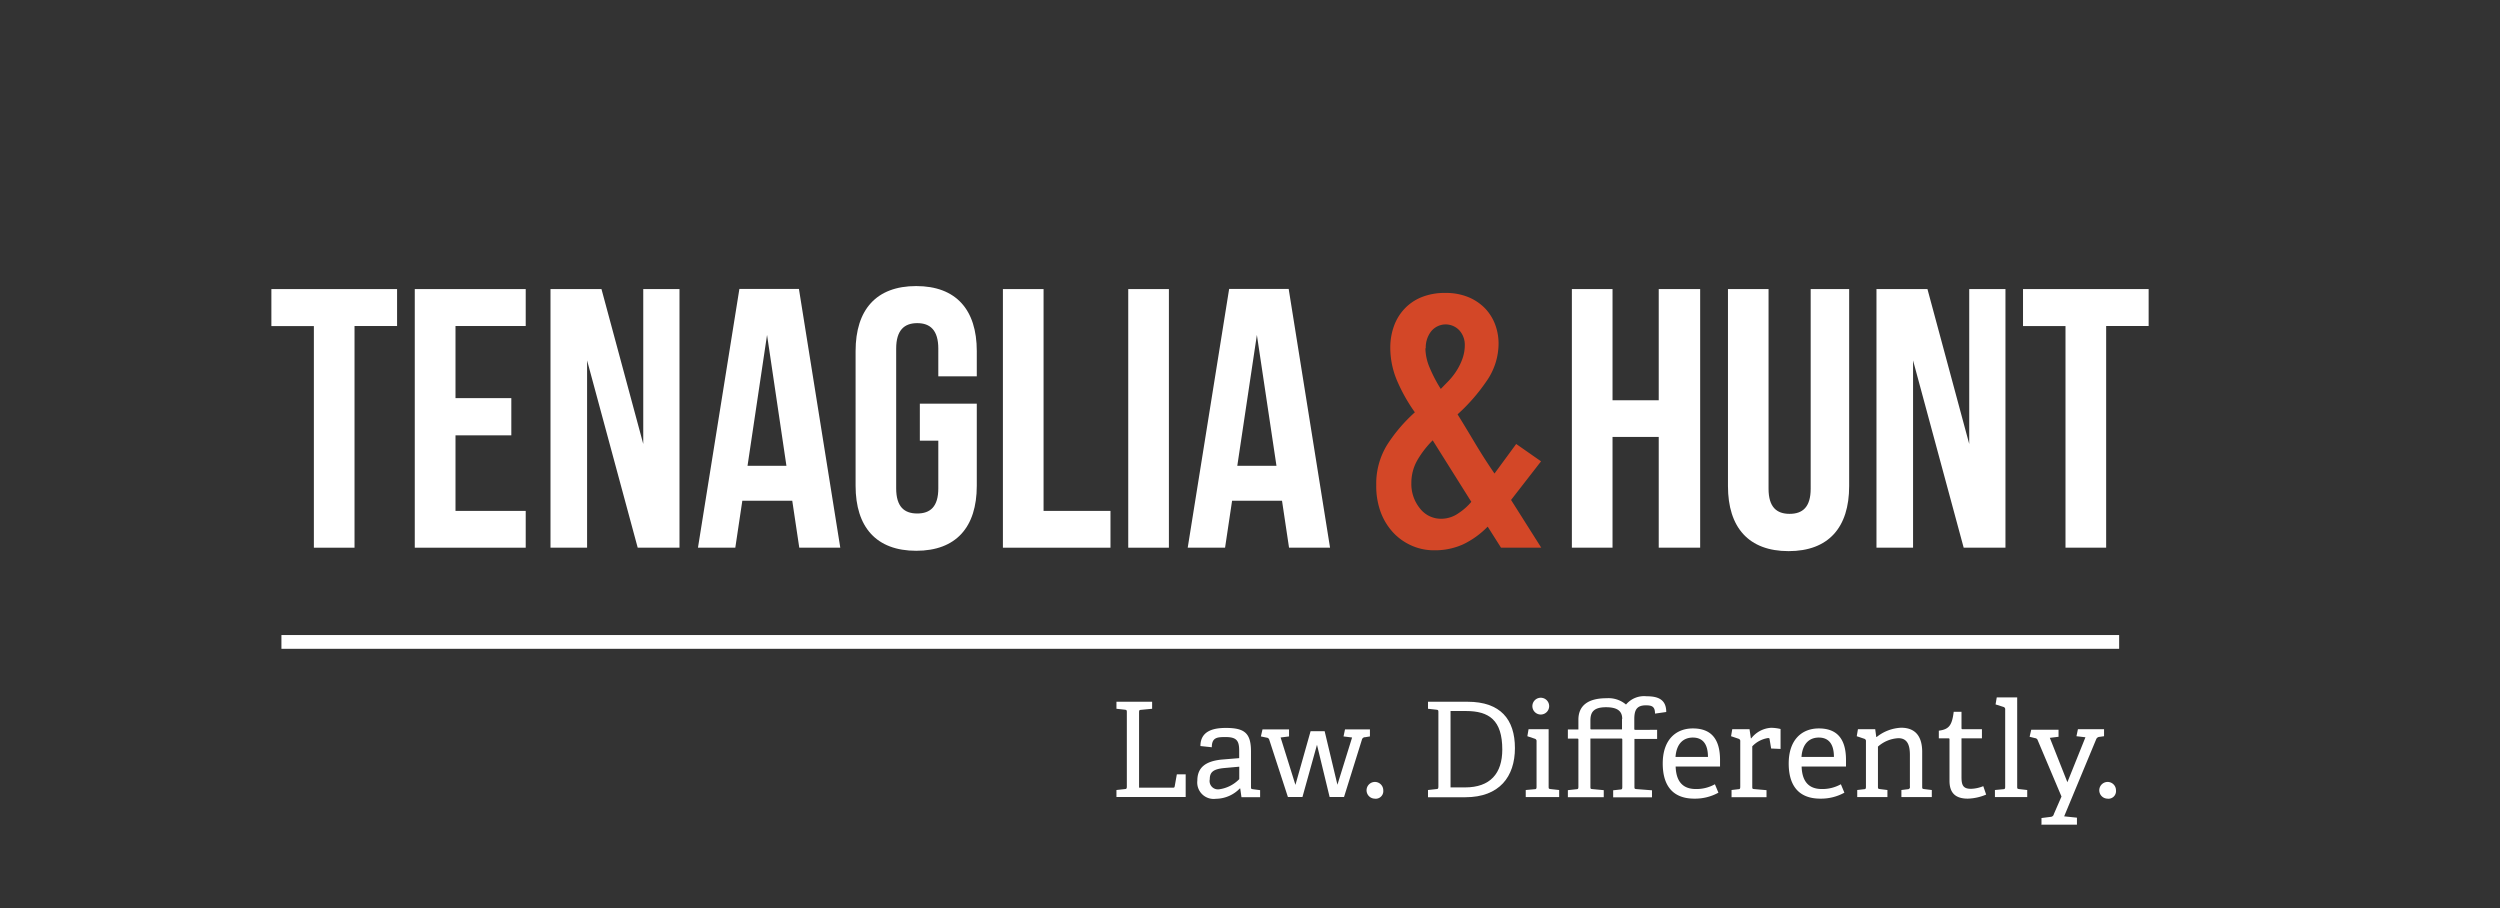 <svg id="Layer_2" data-name="Layer 2" xmlns="http://www.w3.org/2000/svg" viewBox="0 0 356.04 129.37"><rect x="0" y="0" width="356.04" height="129.37" fill="#333333" stroke="none"/><defs><style>.cls-1{fill:#fff;}.cls-2{fill:#d34727;}.cls-3{fill:none;stroke:#fff;stroke-miterlimit:10;stroke-width:1.96px;}</style></defs><title>Tenaglia&amp;amp;Hunt-logo-one-line-white-red&amp;amp;</title><g id="_Group_" data-name="&lt;Group&gt;"><g id="_Group_2" data-name="&lt;Group&gt;"><path id="_Compound_Path_" data-name="&lt;Compound Path&gt;" class="cls-1" d="M38.65,41.17h17.9v5.26H50.49V78H44.7V46.44H38.65V41.17Z"/><path id="_Compound_Path_2" data-name="&lt;Compound Path&gt;" class="cls-1" d="M64.87,56.7h7.95V62H64.87V72.76h10V78H59.07V41.17H74.87v5.26h-10V56.7Z"/><path id="_Compound_Path_3" data-name="&lt;Compound Path&gt;" class="cls-1" d="M83.61,51.33V78H78.4V41.17h7.26l5.95,22.06V41.17h5.16V78H90.82Z"/><path id="_Compound_Path_4" data-name="&lt;Compound Path&gt;" class="cls-1" d="M119.67,78h-5.84l-1-6.69h-7.11l-1,6.69H99.4l5.9-36.85h8.48ZM106.46,66.34H112L109.24,47.7Z"/><path id="_Compound_Path_5" data-name="&lt;Compound Path&gt;" class="cls-1" d="M131,57.49h8.11V69.18c0,5.9-2.95,9.26-8.63,9.26s-8.63-3.37-8.63-9.26V50c0-5.9,2.95-9.26,8.63-9.26s8.63,3.37,8.63,9.26V53.6h-5.48V49.65c0-2.63-1.16-3.63-3-3.63s-3,1-3,3.63v19.9c0,2.63,1.16,3.58,3,3.58s3-.95,3-3.58V62.76H131V57.49Z"/><path id="_Compound_Path_6" data-name="&lt;Compound Path&gt;" class="cls-1" d="M142.83,41.17h5.79V72.76h9.53V78H142.83V41.17Z"/><path id="_Compound_Path_7" data-name="&lt;Compound Path&gt;" class="cls-1" d="M160.68,41.17h5.79V78h-5.79V41.17Z"/><path id="_Compound_Path_8" data-name="&lt;Compound Path&gt;" class="cls-1" d="M189.42,78h-5.84l-1-6.69h-7.11l-1,6.69h-5.32l5.9-36.85h8.48ZM176.21,66.34h5.58L179,47.7Z"/><path id="_Compound_Path_9" data-name="&lt;Compound Path&gt;" class="cls-2" d="M211.87,75a12.32,12.32,0,0,1-3.51,2.53,9.74,9.74,0,0,1-4.13.84,7.8,7.8,0,0,1-3.2-.67,8,8,0,0,1-2.64-1.88,8.75,8.75,0,0,1-1.77-2.92A10.67,10.67,0,0,1,196,69.1a10.54,10.54,0,0,1,1.57-5.78,22.53,22.53,0,0,1,3.93-4.6A24.13,24.13,0,0,1,199,54.3a12,12,0,0,1-1-4.8,9,9,0,0,1,.5-3A7.09,7.09,0,0,1,200,44a6.85,6.85,0,0,1,2.41-1.66,8.74,8.74,0,0,1,3.43-.62,8.36,8.36,0,0,1,3.26.59,7.06,7.06,0,0,1,2.36,1.57,6.74,6.74,0,0,1,1.46,2.3,7.71,7.71,0,0,1,.5,2.78,9.38,9.38,0,0,1-1.74,5.36,26.24,26.24,0,0,1-4.1,4.69Q208.61,60.67,210,63t2.84,4.44l3.09-4.21,3.54,2.47-4.27,5.5L219.5,78h-5.73ZM201,68.82a5.48,5.48,0,0,0,1.21,3.57,3.78,3.78,0,0,0,3.06,1.49,4.28,4.28,0,0,0,2.47-.81,8.19,8.19,0,0,0,1.8-1.6l-5.5-8.76a13.72,13.72,0,0,0-2.16,2.78A6.49,6.49,0,0,0,201,68.82Zm2-19.21a7.25,7.25,0,0,0,.62,2.78,20,20,0,0,0,1.57,3l1.12-1.15a9.56,9.56,0,0,0,1.12-1.43,8.54,8.54,0,0,0,.84-1.71,5.79,5.79,0,0,0,.34-2,3.05,3.05,0,0,0-.73-2,2.66,2.66,0,0,0-4.1.14A3.76,3.76,0,0,0,203.05,49.61Z"/><path id="_Compound_Path_10" data-name="&lt;Compound Path&gt;" class="cls-1" d="M229.65,78h-5.79V41.17h5.79V57h6.58V41.17h5.9V78h-5.9V62.23h-6.58V78Z"/><path id="_Compound_Path_11" data-name="&lt;Compound Path&gt;" class="cls-1" d="M251.87,41.17V69.6c0,2.63,1.16,3.58,3,3.58s3-.95,3-3.58V41.17h5.48V69.23c0,5.9-2.95,9.26-8.63,9.26s-8.63-3.37-8.63-9.26V41.17h5.79Z"/><path id="_Compound_Path_12" data-name="&lt;Compound Path&gt;" class="cls-1" d="M272.45,51.33V78h-5.21V41.17h7.26l5.95,22.06V41.17h5.16V78h-5.95Z"/><path id="_Compound_Path_13" data-name="&lt;Compound Path&gt;" class="cls-1" d="M288.08,41.17H306v5.26h-6.05V78h-5.79V46.44h-6.05V41.17Z"/></g><g id="_Group_3" data-name="&lt;Group&gt;"><path id="_Compound_Path_14" data-name="&lt;Compound Path&gt;" class="cls-1" d="M159,113.51v-1l1.18-.13c0.26,0,.3-0.09.3-0.38V101.45c0-.28,0-0.36-0.3-0.38l-1.18-.13v-1h5.08v1l-1.56.15c-0.28,0-.3.09-0.3,0.36v10.73H167c0.21,0,.26,0,0.3-0.21l0.3-1.69h1.26v3.23H159Z"/><path id="_Compound_Path_15" data-name="&lt;Compound Path&gt;" class="cls-1" d="M176.8,113.51l-0.17-1.22-0.06,0a4.8,4.8,0,0,1-3.4,1.47,2.34,2.34,0,0,1-2.65-2.58c0-1.88,1.17-2.76,3.42-3l2.54-.21v-1c0-1.37-.26-2-1.9-2-1.15,0-2,0-2,1.45l-1.62-.17c0-2.31,2.14-2.58,3.63-2.58,2.67,0,3.57.75,3.57,3.35v5c0,0.3,0,.34.3,0.38l1,0.13v1H176.8Zm-0.32-4.32-2.12.19c-1.62.15-2.07,0.62-2.07,1.6a1.19,1.19,0,0,0,1.32,1.43,4.9,4.9,0,0,0,2.88-1.45v-1.77Z"/><path id="_Compound_Path_16" data-name="&lt;Compound Path&gt;" class="cls-1" d="M189.36,113.51l-1.8-7.44-2.07,7.44h-2.07l-2.65-8.14a0.42,0.42,0,0,0-.39-0.32l-0.81-.17,0.23-1h3.78v1l-1.2.15,2.11,6.75,2.16-7.65h2l1.82,7.63,2.09-6.73-1.22-.15,0.21-1h3.55v1l-0.68.11a0.46,0.46,0,0,0-.47.38l-2.54,8.14h-2Z"/><path id="_Compound_Path_17" data-name="&lt;Compound Path&gt;" class="cls-1" d="M195.76,113.74a1.19,1.19,0,1,1,1.24-1.18A1.08,1.08,0,0,1,195.76,113.74Z"/><path id="_Compound_Path_18" data-name="&lt;Compound Path&gt;" class="cls-1" d="M203.37,113.51v-1l1.18-.13c0.26,0,.3-0.09.3-0.38V101.45c0-.28,0-0.36-0.3-0.38l-1.18-.13v-1H209c4.72,0,6.75,2.54,6.75,6.6s-2.2,7-7.07,7h-5.3Zm5.28-1.37c3.59,0,5.3-2,5.3-5.39,0-4.19-1.88-5.49-5.19-5.49h-2.18v10.88h2.07Z"/><path id="_Compound_Path_19" data-name="&lt;Compound Path&gt;" class="cls-1" d="M217.29,113.51v-1l1.24-.11c0.26,0,.3-0.09.3-0.38V105.6a0.34,0.34,0,0,0-.24-0.39l-1.07-.36,0.17-1h2.86V112c0,0.3,0,.34.3,0.38l1.2,0.13v1h-4.76Zm2.14-11.75a1.19,1.19,0,1,1,0-2.39A1.19,1.19,0,1,1,219.43,101.76Z"/><path id="_Compound_Path_20" data-name="&lt;Compound Path&gt;" class="cls-1" d="M226.5,112c0,0.3,0,.36.28,0.38l1.62,0.15v1h-5.11v-1l1.2-.13c0.26,0,.3-0.09.3-0.38v-6.64c0-.11,0-0.19-0.15-0.19h-1.35v-1.3h1.5v-1.39c0-1.94,1.28-3.06,4-3.06a3.86,3.86,0,0,1,2.78.9,3.36,3.36,0,0,1,2.93-1.18c1.52,0,2.8.38,2.8,2.24l-1.6.23c0-1-.43-1.18-1.3-1.18-1.37,0-1.65.75-1.65,2v1.3c0,0.13,0,.19.15,0.19H236v1.3h-3.23V112c0,0.3,0,.36.3,0.38l2.2,0.17v1h-5.53v-1l1-.11c0.26,0,.3-0.09.3-0.38v-6.69c0-.11,0-0.19-0.15-0.19H226.5V112Zm4.53-9.61c0-1-.53-1.67-2.31-1.67s-2.22.73-2.22,1.88v1.09c0,0.13,0,.19.15,0.19H231v-1.49Z"/><path id="_Compound_Path_21" data-name="&lt;Compound Path&gt;" class="cls-1" d="M244.73,112.89a6.87,6.87,0,0,1-3.42.85c-3.4,0-4.51-2.24-4.51-5,0-3.44,1.92-5,4.29-5s3.87,1.24,3.87,4.49c0,0.24,0,.62,0,0.94h-6.32c0.06,1.9.83,3.2,2.88,3.2a5.41,5.41,0,0,0,2.71-.68Zm-1.49-5.09c0-2.14-1-2.76-2.16-2.76s-2.31.68-2.46,2.76h4.62Z"/><path id="_Compound_Path_22" data-name="&lt;Compound Path&gt;" class="cls-1" d="M246.6,113.51v-1l0.94-.11c0.26,0,.3-0.09.3-0.38V105.6a0.34,0.34,0,0,0-.24-0.39l-1.07-.36,0.17-1h2.46l0.19,1.3,0.06,0a3.85,3.85,0,0,1,2.82-1.5,5.93,5.93,0,0,1,1.35.17v2.84l-1.34-.06-0.22-1.3c0-.15-0.06-0.19-0.23-0.19a3.91,3.91,0,0,0-2.24,1.18V112c0,0.3,0,.36.3,0.38l1.73,0.15v1h-5Z"/><path id="_Compound_Path_23" data-name="&lt;Compound Path&gt;" class="cls-1" d="M262.67,112.89a6.87,6.87,0,0,1-3.42.85c-3.4,0-4.51-2.24-4.51-5,0-3.44,1.92-5,4.29-5s3.87,1.24,3.87,4.49c0,0.24,0,.62,0,0.94h-6.32c0.06,1.9.83,3.2,2.88,3.2a5.41,5.41,0,0,0,2.71-.68Zm-1.49-5.09c0-2.14-1-2.76-2.16-2.76s-2.31.68-2.46,2.76h4.62Z"/><path id="_Compound_Path_24" data-name="&lt;Compound Path&gt;" class="cls-1" d="M270.79,113.51v-1l0.9-.11A0.31,0.31,0,0,0,272,112v-4.46c0-1.22-.24-2.41-1.64-2.41a4.74,4.74,0,0,0-2.91,1.2V112c0,0.3,0,.34.3,0.38l1.05,0.13v1h-4.3v-1l0.94-.11c0.26,0,.3-0.09.3-0.38V105.6a0.34,0.34,0,0,0-.24-0.39l-1.07-.36,0.17-1h2.46l0.15,1.11,0.06,0a6,6,0,0,1,3.48-1.32c2.16,0,3,1.39,3,3.44V112c0,0.3,0,.34.3,0.38l1.07,0.13v1h-4.32Z"/><path id="_Compound_Path_25" data-name="&lt;Compound Path&gt;" class="cls-1" d="M282.86,113.16a7.12,7.12,0,0,1-2.61.58c-1.8,0-2.61-.85-2.61-2.54v-5.86c0-.11,0-0.19-0.15-0.19h-1.37v-1.09c1.47-.19,1.88-0.77,2.12-2.69h1.11v2.29c0,0.11,0,.19.15,0.19h2.76v1.3h-2.91v5.55c0,1.18.28,1.64,1.35,1.64a4.94,4.94,0,0,0,1.75-.38Z"/><path id="_Compound_Path_26" data-name="&lt;Compound Path&gt;" class="cls-1" d="M284.11,113.51v-1l1.16-.11c0.26,0,.3-0.09.3-0.38V101.07a0.34,0.34,0,0,0-.24-0.39l-1.13-.36,0.17-1h2.91V112c0,0.3,0,.34.3,0.38l1.13,0.13v1h-4.6Z"/><path id="_Compound_Path_27" data-name="&lt;Compound Path&gt;" class="cls-1" d="M290.74,117.5v-1l1.35-.17a0.47,0.47,0,0,0,.41-0.39l1.09-2.5-3.38-8a0.44,0.44,0,0,0-.39-0.32l-0.77-.19,0.23-1h3.89v1l-1.24.15,2.5,6.32L297,105l-1.28-.15,0.21-1h3.72v1l-0.64.09a0.54,0.54,0,0,0-.47.32l-4.57,11,1.82,0.19v1h-5.09Z"/><path id="_Compound_Path_28" data-name="&lt;Compound Path&gt;" class="cls-1" d="M300.11,113.74a1.19,1.19,0,1,1,1.24-1.18A1.08,1.08,0,0,1,300.11,113.74Z"/></g><line id="_Path_" data-name="&lt;Path&gt;" class="cls-3" x1="40.08" y1="91.42" x2="301.8" y2="91.42"/></g></svg>